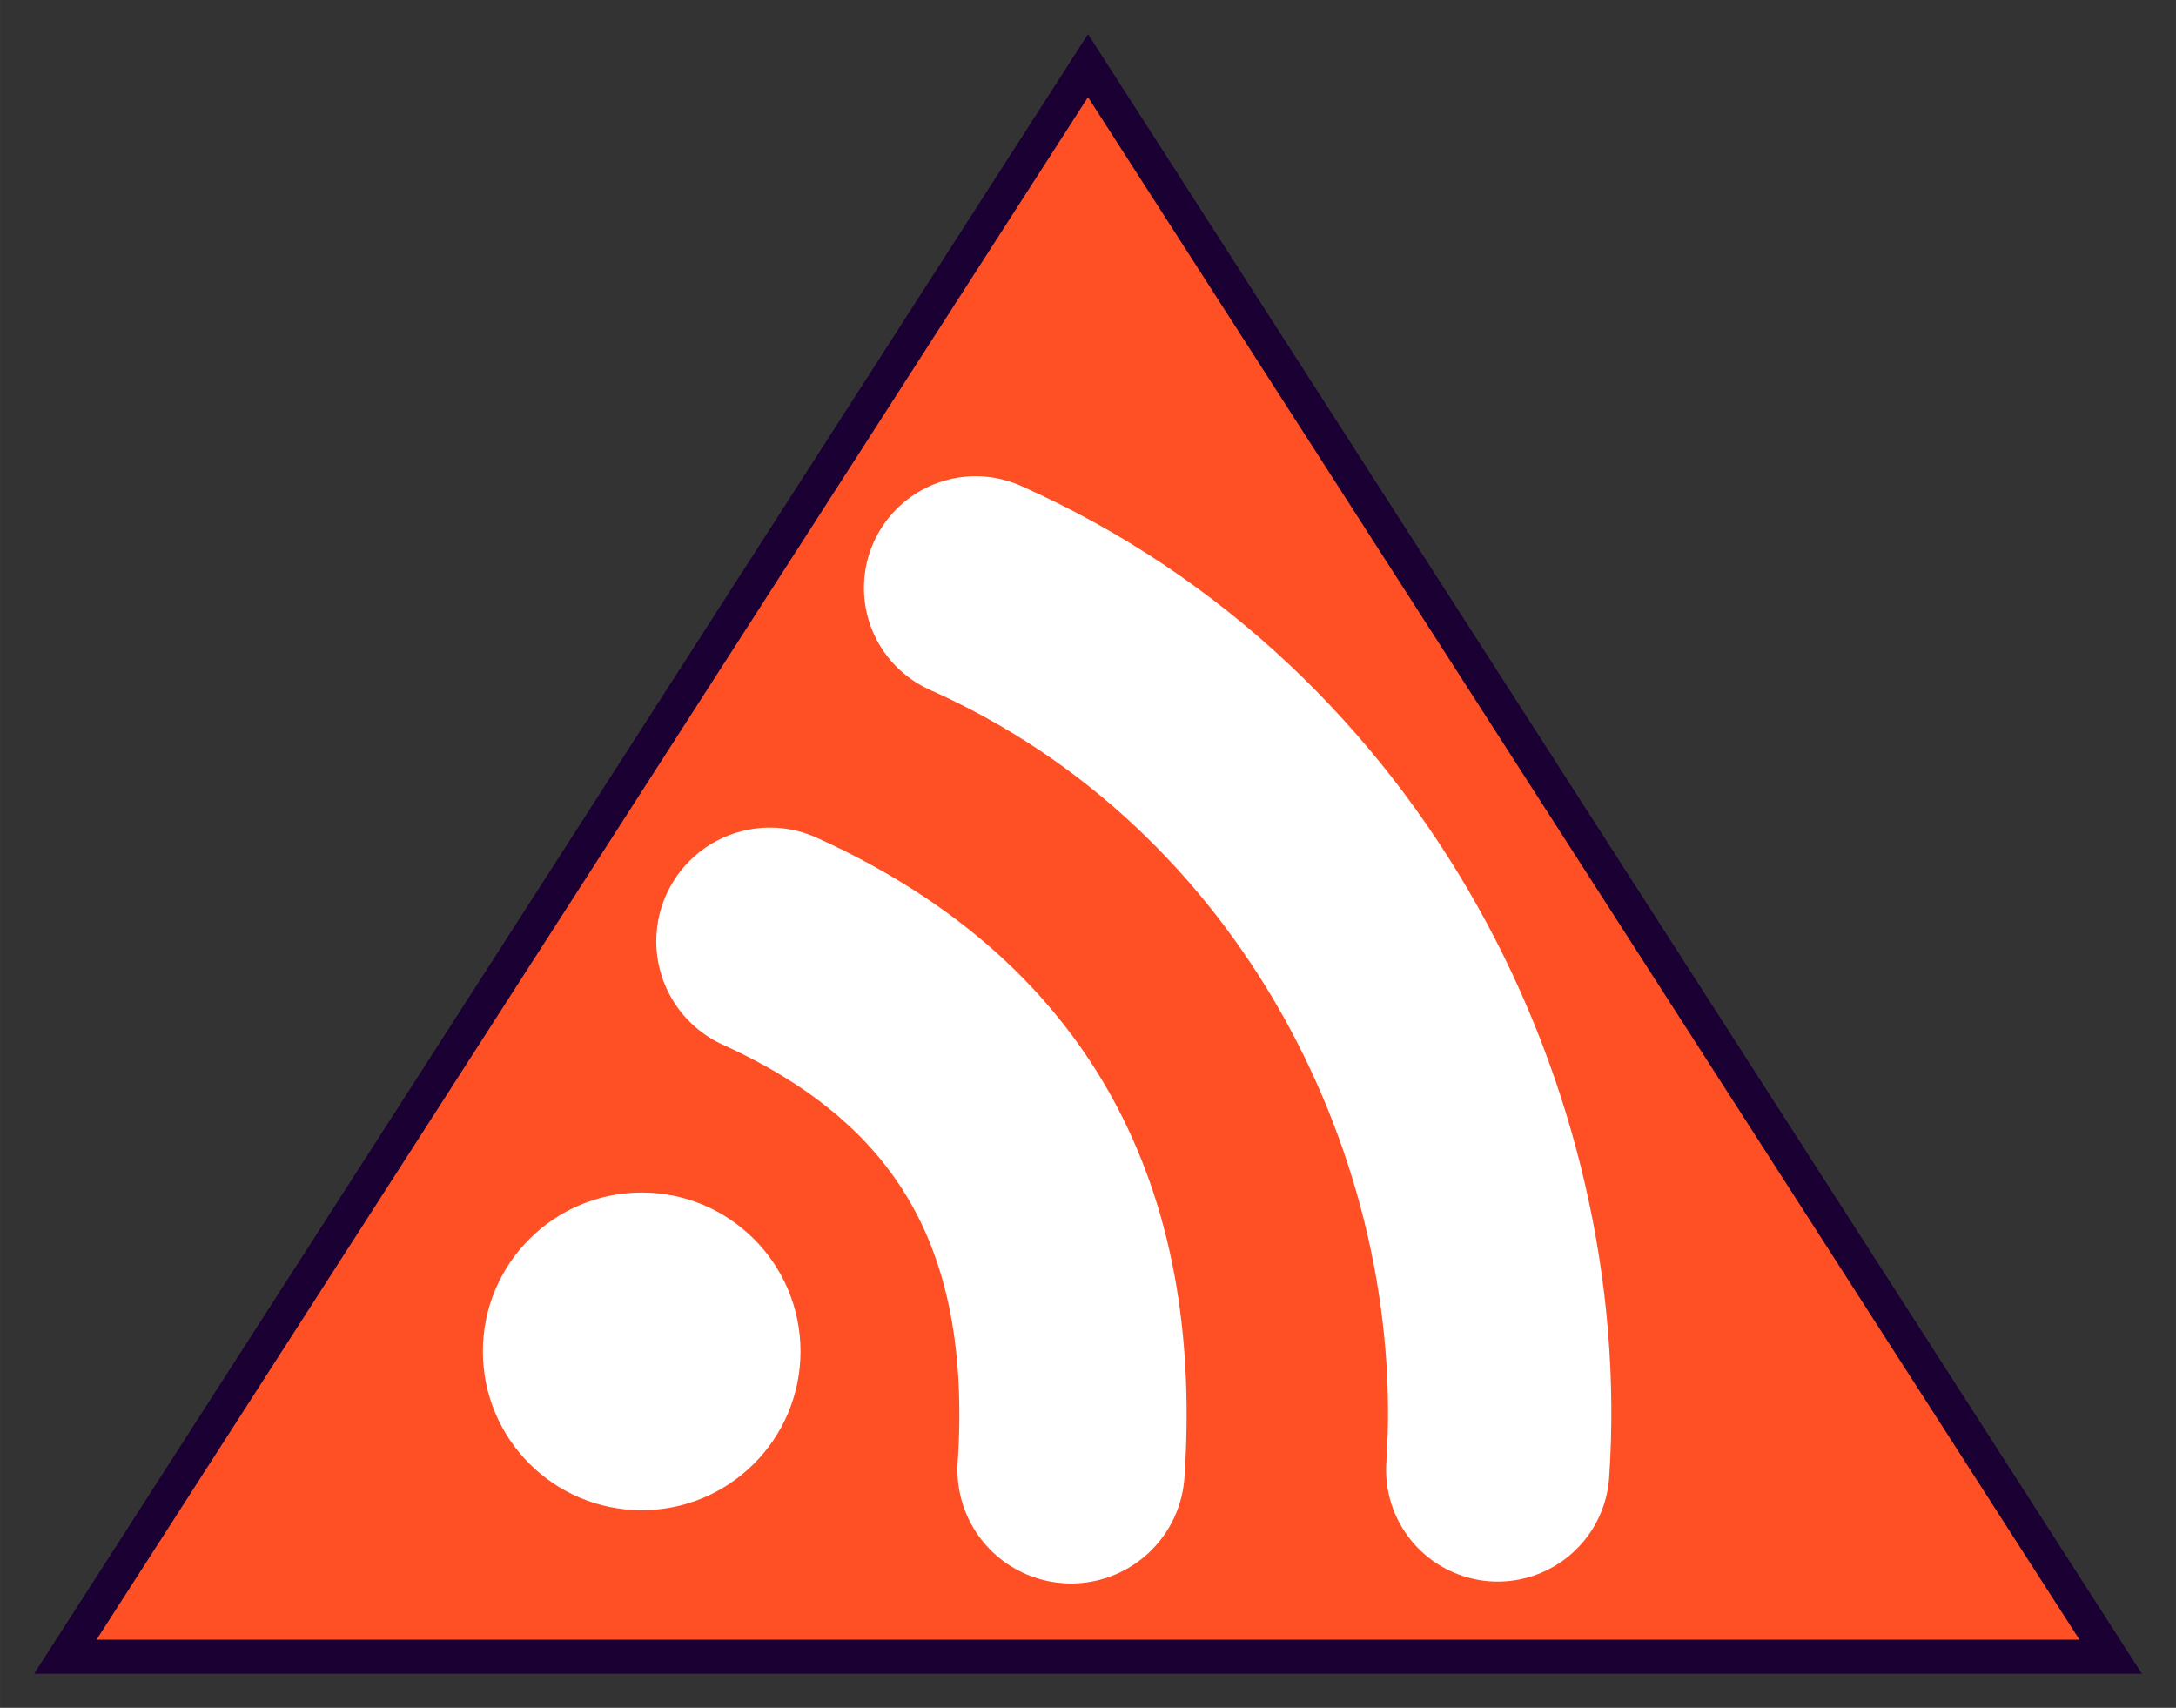 <?xml version="1.0" encoding="UTF-8" standalone="no"?>
<svg
   height="50.091"
   width="63.832"
   id="svg5720"
   version="1.1"
   inkscape:version="1.1.2 (0a00cf5339, 2022-02-04)"
   sodipodi:docname="zombiefeed.svg"
   viewBox="0 0 191.495 150.274"
   xmlns:inkscape="http://www.inkscape.org/namespaces/inkscape"
   xmlns:sodipodi="http://sodipodi.sourceforge.net/DTD/sodipodi-0.dtd"
   xmlns="http://www.w3.org/2000/svg"
   xmlns:svg="http://www.w3.org/2000/svg"
   xmlns:rdf="http://www.w3.org/1999/02/22-rdf-syntax-ns#"
   xmlns:cc="http://creativecommons.org/ns#"
   xmlns:dc="http://purl.org/dc/elements/1.1/">
  <rect x="0" y="0" width="191.495" height="150.274" fill="#333333" stroke="none"/>
  <defs
     id="defs5726">
    <linearGradient
       id="linearGradient7953">
      <stop
         style="stop-color:#39505e;stop-opacity:1;"
         offset="0"
         id="stop7955" />
      <stop
         style="stop-color:#39005e;stop-opacity:0;"
         offset="1"
         id="stop7957" />
    </linearGradient>
  </defs>
  <sodipodi:namedview
     pagecolor="#ffffff"
     bordercolor="#666666"
     borderopacity="0"
     objecttolerance="10"
     gridtolerance="10"
     guidetolerance="10"
     inkscape:pageopacity="0"
     inkscape:pageshadow="2"
     inkscape:window-width="1453"
     inkscape:window-height="956"
     id="namedview5724"
     showgrid="false"
     fit-margin-top="1"
     fit-margin-right="1"
     fit-margin-bottom="1"
     fit-margin-left="1"
     inkscape:zoom="1"
     inkscape:cx="96.5"
     inkscape:cy="74"
     inkscape:window-x="241"
     inkscape:window-y="61"
     inkscape:window-maximized="0"
     inkscape:current-layer="svg5720"
     inkscape:pagecheckerboard="0"
     scale-x="3" />
  <polygon
     points="100,50 10,190 190,190 "
     style="fill:#ff5025;stroke:#1a0033;stroke-width:3"
     id="polygon5722"
     transform="translate(-4.253,-44.226)" />
  <circle
     style="fill:#ffffff;fill-opacity:1;fill-rule:evenodd;stroke:none"
     id="path5734"
     cx="56.47"
     cy="118.906"
     r="13.976" />
  <path
     style="fill:#ffffff;fill-opacity:0;stroke:#ffffff;stroke-width:20;stroke-linecap:round;stroke-linejoin:miter;stroke-miterlimit:4;stroke-dasharray:none;stroke-opacity:1"
     d="m 67.752,82.822 c 21.084,9.553 27.873,26.049 26.506,46.506"
     id="path7995"
     inkscape:connector-curvature="0"
     sodipodi:nodetypes="cc" />
  <path
     style="fill:#ffffff;fill-opacity:0;stroke:#ffffff;stroke-width:19.655;stroke-linecap:round;stroke-linejoin:miter;stroke-miterlimit:4;stroke-dasharray:none;stroke-opacity:1"
     d="M 85.854,51.731 C 117.423,65.791 133.854,99.226 131.807,129.335"
     id="path7995-3"
     inkscape:connector-curvature="0"
     sodipodi:nodetypes="cc" />
</svg>
